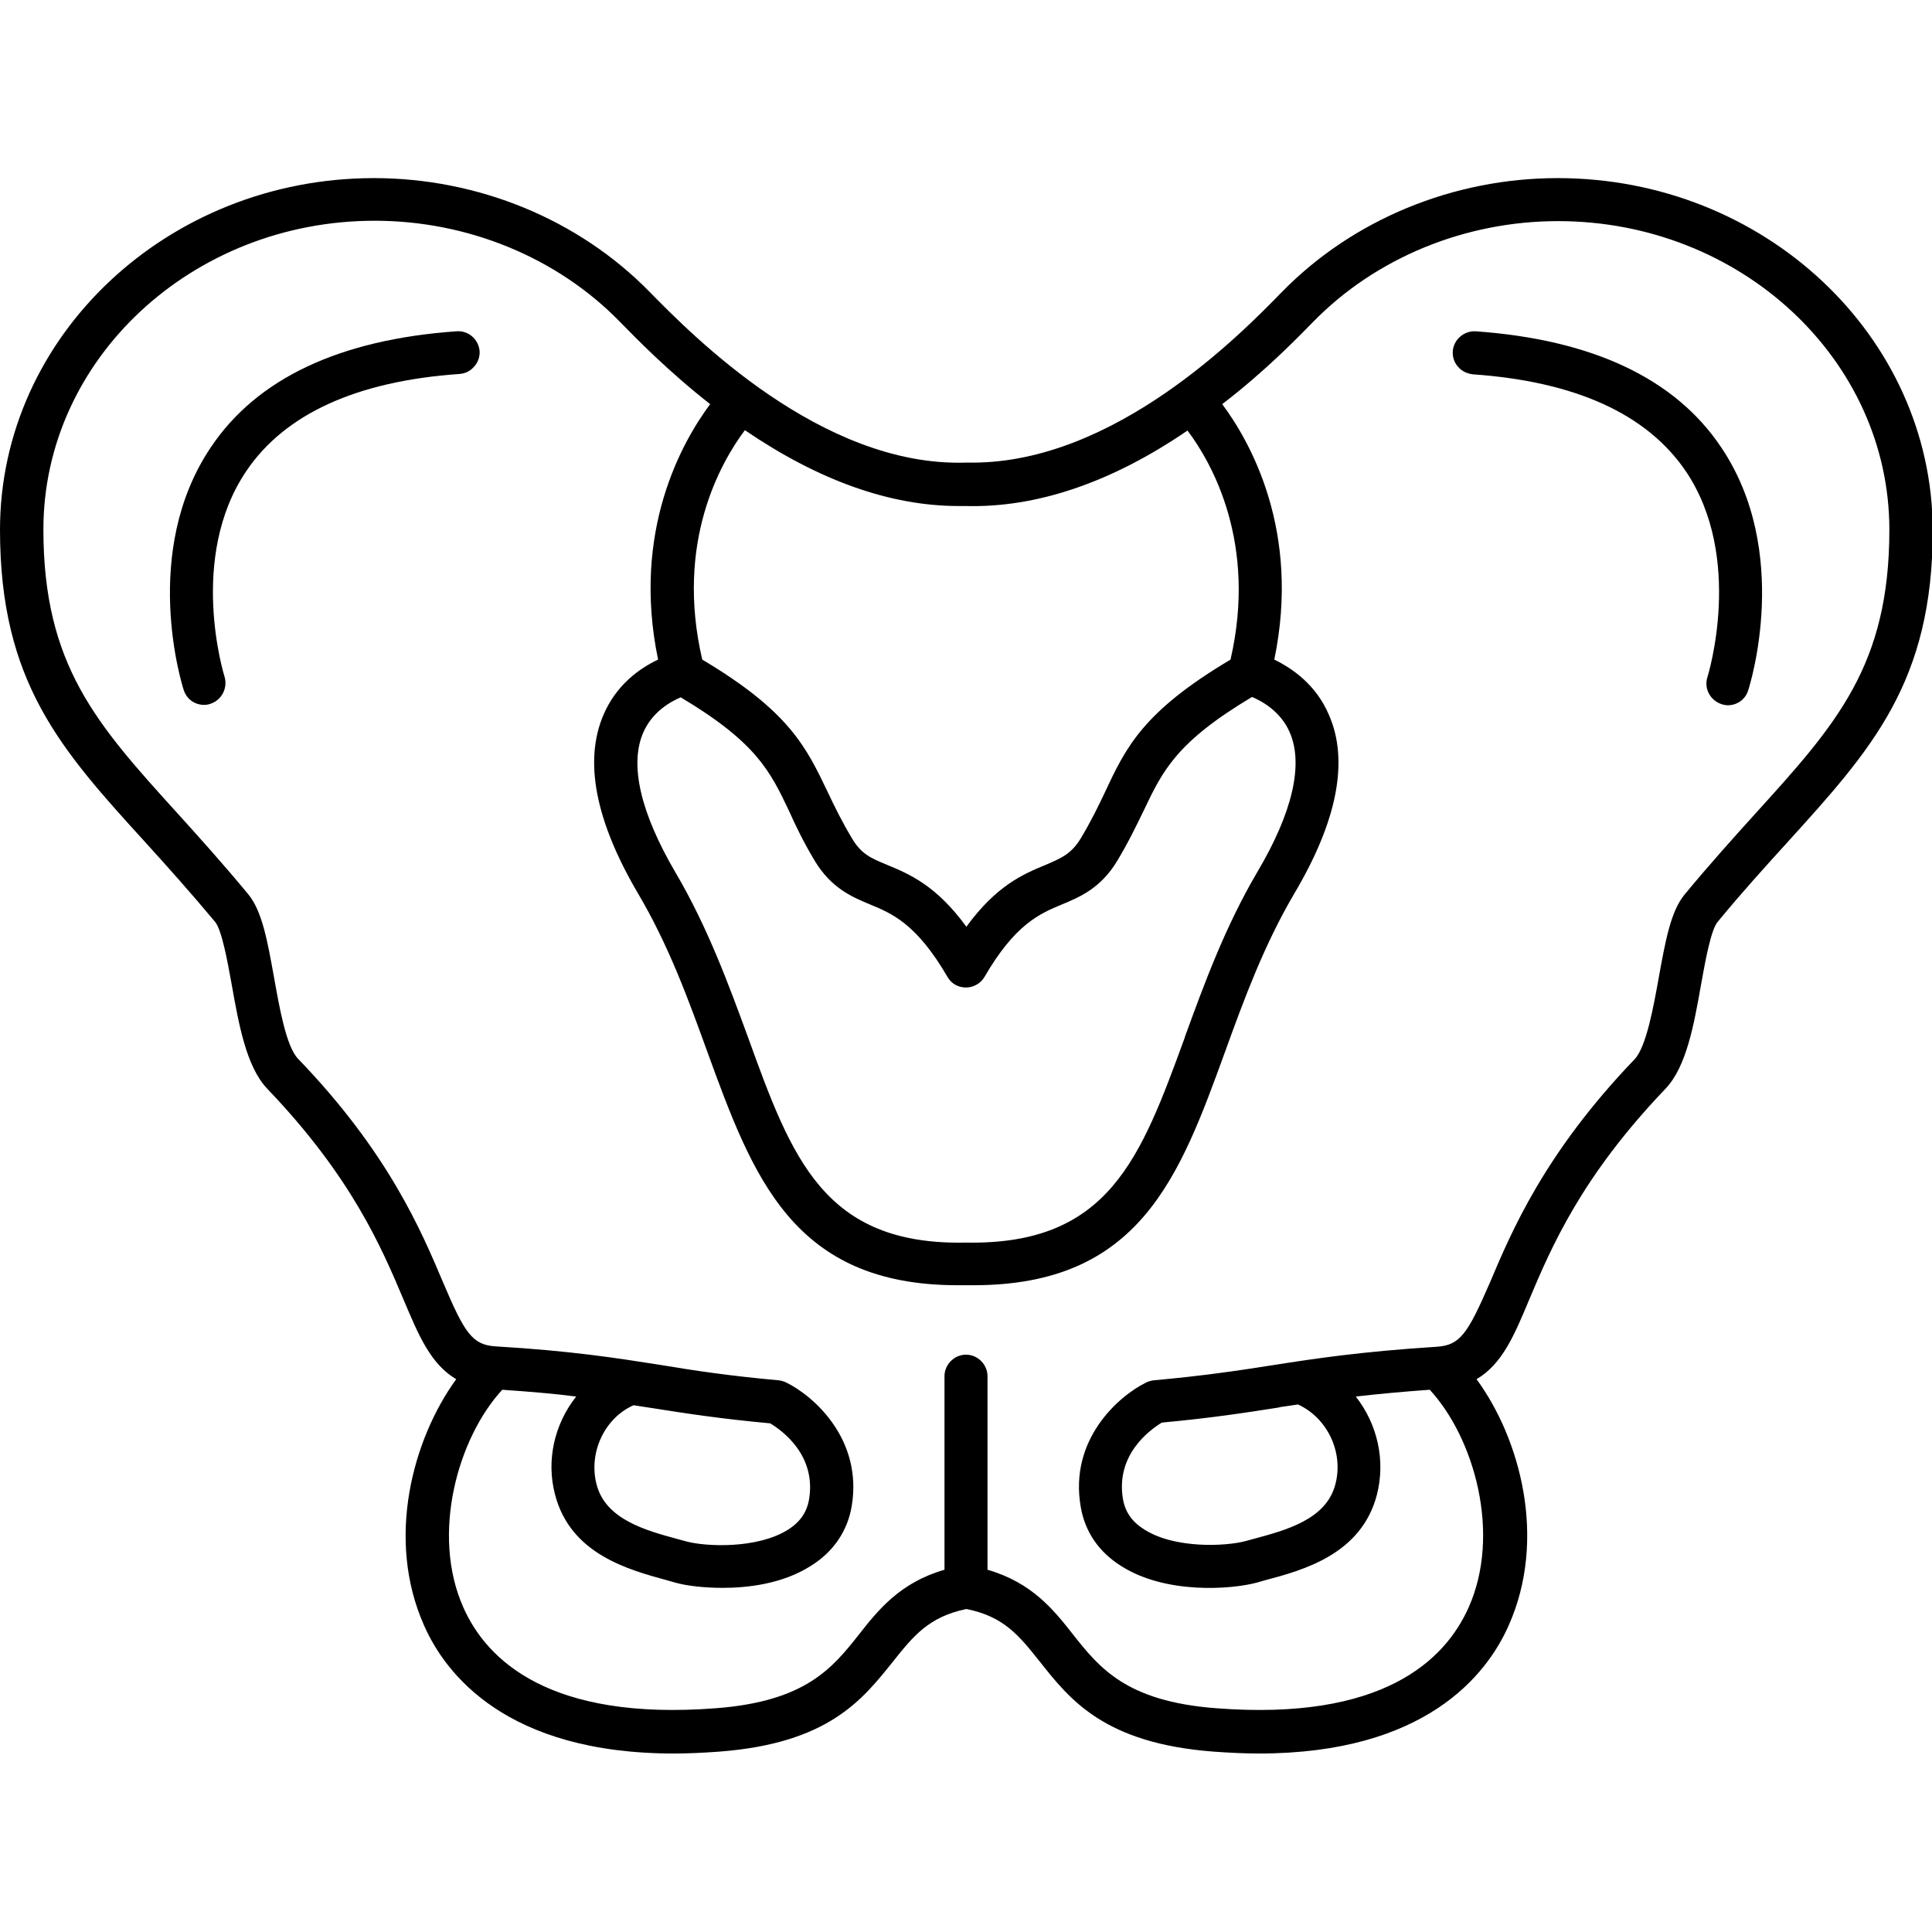 <svg xmlns="http://www.w3.org/2000/svg" xmlns:xlink="http://www.w3.org/1999/xlink" id="Capa_1" x="0px" y="0px" viewBox="0 0 512 512" style="enable-background:new 0 0 512 512;" xml:space="preserve"><g>	<path d="M412.8,47.2c-27.7,0-54.3,11-73,30.1l-0.1,0.1c-11,11.3-44.3,45.2-82,45.2c-0.6,0-1.3,0-1.9,0  c-38.2,1.1-72.4-33.8-83.7-45.3c-18.7-19.1-45.3-30.1-73-30.1C44.5,47.2,0,89,0,140.4c0,40.4,16.1,58.2,38.5,82.8  c5.9,6.5,11.9,13.2,18.5,21.1c1.8,2.2,3.3,10.5,4.4,16.6c1.9,10.7,3.9,21.8,9.4,27.6c22.4,23.4,30.3,42.1,36.1,55.8  c4,9.5,7.2,17.2,14,21.2c-11.4,15.7-18.8,42.2-8.5,65.3c5.6,12.7,21.7,33.9,66.2,33.9c3.8,0,7.9-0.2,12-0.5  c28.9-2.2,37.9-13.7,46-23.8c5.5-6.9,9.5-11.9,19.5-14c10,2,14,7.1,19.5,14c8,10.1,17.1,21.6,46,23.8c4.2,0.3,8.2,0.5,12,0.5  c44.1,0,60.4-20.8,66.2-33.9c10.3-23.1,3-49.6-8.5-65.3c6.8-4,10-11.6,14-21.2c5.8-13.7,13.7-32.4,36.1-55.8  c5.5-5.8,7.5-16.8,9.4-27.6c1.1-6.1,2.6-14.5,4.4-16.6c6.5-7.9,12.6-14.6,18.5-21.1c22.3-24.6,38.5-42.4,38.5-82.8  C512,89,467.5,47.2,412.8,47.2z M353.9,393.3c-2.4,9.4-13.1,12.2-21.6,14.5l-2.2,0.6c-5.2,1.4-18.8,2.1-26.9-3.1  c-3.2-2-5-4.6-5.6-8c-2-11.7,7-18.3,10.3-20.3c13-1.2,22.1-2.6,31-4l0.3-0.1c1.6-0.2,3.2-0.5,4.8-0.7  C351.8,375.8,356.1,384.9,353.9,393.3z M380.8,356.9c-20.2,1.3-32.1,3.1-43.6,4.9c-8.9,1.4-18.2,2.8-31.5,4c-0.7,0.1-1.4,0.3-2,0.6  c-7.3,3.6-20.4,15.1-17.3,32.9c1.1,6.6,4.8,12,10.7,15.7c11.9,7.6,29.4,6.2,36,4.4l2.1-0.6c10.2-2.7,25.6-6.9,29.7-22.7  c2.3-9,0.2-18.6-5.6-26c6.1-0.7,12.5-1.3,19.6-1.8c11.8,12.8,19,38.2,10.3,57.7c-6.3,14.1-22.9,30.1-66.9,26.7  c-23.9-1.8-31-10.8-37.9-19.5c-5.1-6.5-10.9-13.8-22.7-17.2v-51.3c0-3.1-2.6-5.7-5.7-5.7c-3.1,0-5.7,2.6-5.7,5.7v51.3  c-11.8,3.4-17.6,10.7-22.7,17.2c-6.9,8.7-14,17.7-37.9,19.5c-44,3.4-60.7-12.7-66.9-26.7c-8.7-19.5-1.4-45,10.3-57.7  c7.1,0.5,13.5,1,19.6,1.8c-5.8,7.3-8,17-5.6,26c4.1,15.8,19.5,19.9,29.7,22.7l2.1,0.6c3.2,0.9,7.9,1.4,12.6,1.4  c6.5,0,15.9-1,23.5-5.9c5.9-3.7,9.6-9.2,10.7-15.7c3-17.7-10-29.2-17.3-32.8c-0.6-0.3-1.3-0.5-2-0.6c-13.3-1.2-22.5-2.6-31.5-4.1  c-11.5-1.8-23.4-3.7-43.6-4.9c-6.2-0.4-8.2-3.6-13.9-17c-5.8-13.7-14.5-34.4-38.4-59.2c-3.2-3.3-5-13.9-6.4-21.7  c-1.7-9.4-3.1-17.4-6.8-21.9c-6.7-8.1-13.1-15.2-18.8-21.5c-21.4-23.6-35.5-39.2-35.5-75.2c0-45.1,39.4-81.8,87.8-81.8  c24.6,0,48.3,9.7,64.9,26.7c4.6,4.7,13,13.3,24,21.9c-7.3,9.8-20.9,33.5-13.8,67.7c-4.9,2.3-11.1,6.7-14.5,14.7  c-5.2,12.2-2.1,28.1,9.2,47.3c8.1,13.7,13.3,28,18.3,41.8c12.1,33.2,22.6,62,66.4,62c0.7,0,1.4,0,2.1,0c0.7,0,1.4,0,2.1,0  c44.1,0,54.6-28.7,66.7-62c5-13.8,10.2-28,18.3-41.8c11.4-19.2,14.5-35.2,9.2-47.3c-3.4-8-9.6-12.3-14.5-14.7  c7.1-34.2-6.5-57.9-13.8-67.7C335,98.6,343.4,90,348,85.3c16.6-17,40.3-26.7,64.9-26.7c48.4,0,87.8,36.7,87.8,81.8  c0,36-14.1,51.6-35.5,75.2c0,0,0,0,0,0c-5.7,6.3-12.1,13.4-18.8,21.5c-3.7,4.5-5.1,12.6-6.8,21.9c-1.4,7.8-3.3,18.4-6.4,21.7  c-23.9,24.9-32.6,45.6-38.4,59.3C389,353.3,387,356.5,380.8,356.9z M214.4,397.4c-0.6,3.4-2.4,6-5.6,8c-8.1,5.1-21.7,4.5-26.9,3.1  l-2.2-0.6c-8.5-2.3-19.2-5.2-21.6-14.5c-2.2-8.4,2.1-17.6,9.8-21c1.7,0.3,3.4,0.5,5.2,0.8c8.8,1.4,18,2.8,31,4  C207.3,379.1,216.4,385.7,214.4,397.4z M215.9,228.1c4.4,7.3,9.9,9.6,14.7,11.6c5.8,2.4,12.3,5.1,20.5,19.2c1,1.8,2.9,2.8,4.9,2.8  c2,0,3.9-1.1,4.9-2.8c8.1-14,14.7-16.8,20.5-19.2c4.8-2,10.3-4.3,14.7-11.6c3-5,5.1-9.4,7-13.3c5-10.5,8.6-18.1,28.7-30.1  c2.6,1.1,7.6,3.8,10,9.4c3.7,8.5,0.7,21.3-8.6,37c-8.6,14.6-14.2,30-19.2,43.7l0,0.1c-11.7,32-20.1,55.1-58,54.4  c-37.7,0.8-46.2-22.4-57.8-54.5c-5-13.6-10.6-29-19.2-43.6c-9.2-15.7-12.2-28.4-8.6-36.9c2.4-5.7,7.4-8.4,10-9.5  c20.1,12,23.7,19.6,28.7,30.1C210.8,218.7,212.9,223.1,215.9,228.1z M326.1,174.8c-23.2,13.8-27.7,23.2-33.3,35.2  c-1.8,3.8-3.7,7.7-6.4,12.2c-2.5,4.1-5.1,5.2-9.3,7c-5.8,2.4-13,5.4-21,16.4c-8-11-15.2-14-21-16.4c-4.3-1.8-6.8-2.8-9.3-7  c-2.7-4.5-4.6-8.4-6.4-12.2c-5.7-11.9-10.1-21.4-33.3-35.2c-7.2-31,4.8-52.1,11.3-60.8c19.5,13.3,38.5,20.1,56.6,20.1  c0.7,0,1.3,0,1.9,0c18.8,0.5,38.6-6.2,58.8-20C321.2,122.7,333.2,144,326.1,174.8z"></path>	<path d="M120.9,87.8C120.9,87.8,120.9,87.8,120.9,87.8C90,90,68.1,100.3,55.9,118.5c-18.7,27.7-7.7,62.9-7.2,64.4  c0.8,2.4,2.9,3.9,5.4,3.9c0.6,0,1.2-0.1,1.7-0.3c3-1,4.6-4.2,3.7-7.2c-0.1-0.3-9.8-31.5,5.8-54.5c10.2-15.1,29.2-23.8,56.5-25.7  c1.5-0.1,2.9-0.8,3.9-2c1-1.1,1.5-2.6,1.4-4.1C126.8,89.9,124.1,87.5,120.9,87.8z"></path>	<path d="M446.7,124.8c15.6,23,5.9,54.3,5.8,54.6c-1,3,0.7,6.2,3.7,7.2c0.6,0.2,1.2,0.3,1.7,0.3c2.5,0,4.7-1.6,5.4-4  c0.5-1.5,11.5-36.7-7.2-64.4C443.9,100.3,422,90,391.1,87.8c0,0,0,0,0,0c-3.1-0.2-5.9,2.2-6.1,5.3c-0.1,1.5,0.4,3,1.4,4.1  c1,1.2,2.4,1.8,3.9,2C417.5,101.1,436.4,109.7,446.7,124.8z"></path></g></svg>